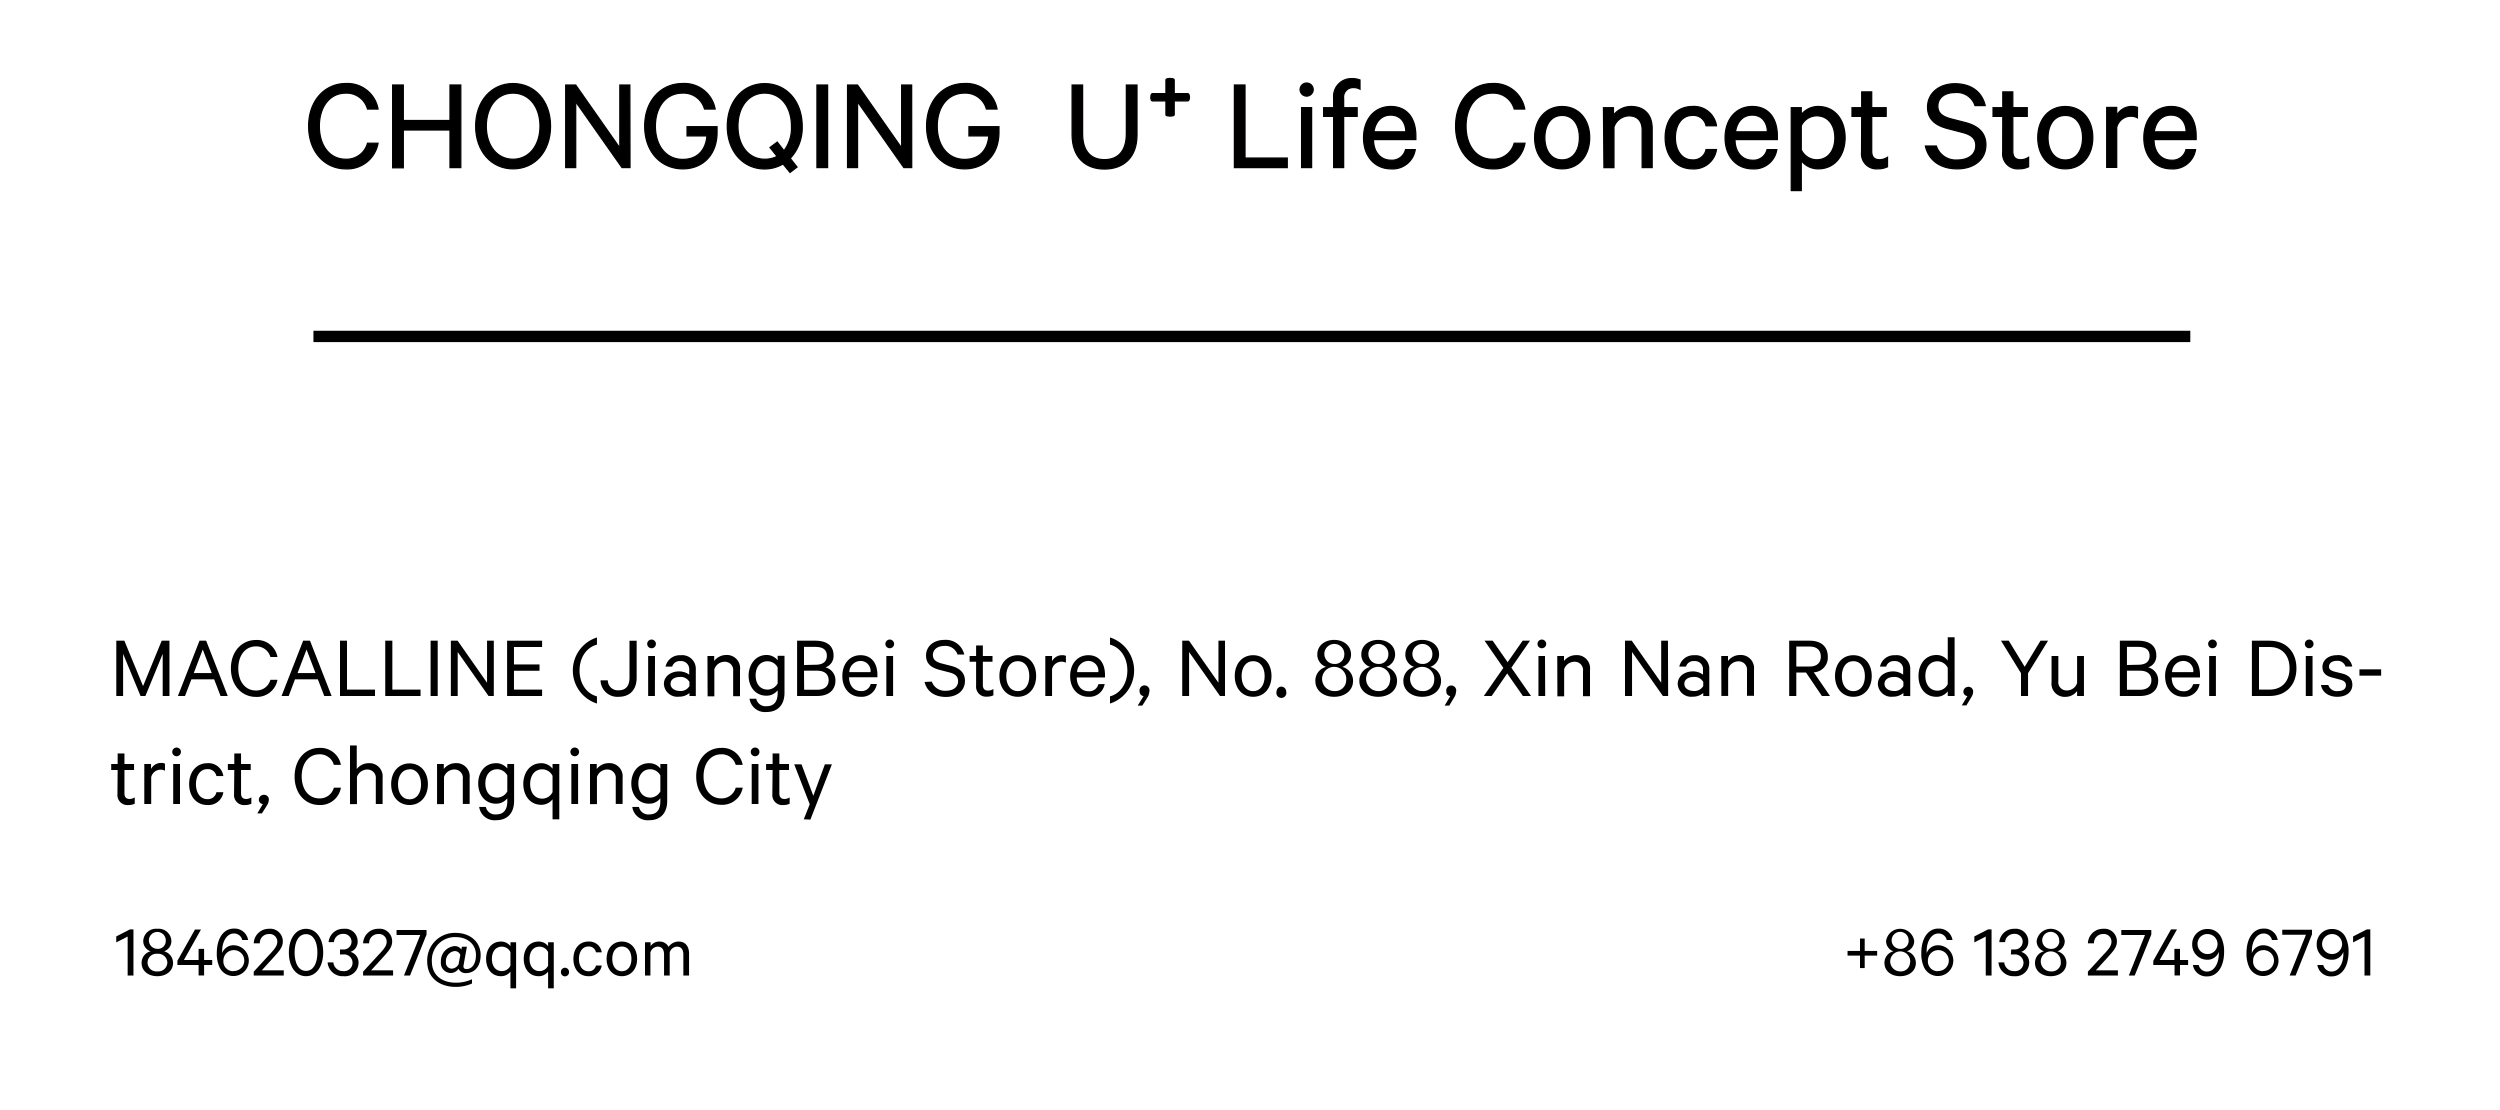 <svg id="图层_1" data-name="图层 1" xmlns="http://www.w3.org/2000/svg" viewBox="0 0 500 222">
  <defs>
    <style>
      .cls-1 {
        stroke: #040000;
        stroke-miterlimit: 10;
        stroke-width: 0.25px;
      }
    </style>
  </defs>
  <title>16.chongqing</title>
  <g>
    <path d="M28.11,139.2l-3.49-8.43v8.43H23.26V128.14h1.61l3.74,9.08,3.73-9.08h1.55V139.2H32.54v-8.43l-3.46,8.43Z"/>
    <path d="M41.23,128.14l4.32,11.06H44.11l-1.28-3.34H38.28L37,139.2H35.58l4.32-11.06Zm-2.48,6.48h3.6l-1.8-4.72Z"/>
    <path d="M51.18,128a4.14,4.14,0,0,1,4.31,3.4H54.08a2.89,2.89,0,0,0-2.9-2.12c-2.1,0-3.52,1.78-3.52,4.41s1.4,4.41,3.52,4.41a2.89,2.89,0,0,0,2.9-2.14h1.41a4.15,4.15,0,0,1-4.31,3.42c-2.79,0-5-2.25-5-5.69S48.39,128,51.18,128Z"/>
    <path d="M62,128.14l4.32,11.06H64.85l-1.28-3.34H59l-1.26,3.34H56.31l4.32-11.06Zm-2.49,6.48h3.6l-1.8-4.72Z"/>
    <path d="M68,128.14H69.4v9.78H75v1.28H68Z"/>
    <path d="M77.05,128.14h1.42v9.78h5.64v1.28H77.05Z"/>
    <path d="M87.54,139.2H86.12V128.14h1.42Z"/>
    <path d="M98.76,139.2H97.71l-6.17-8.79v8.79H90.17V128.14h1.35l5.89,8.41v-8.41h1.35Z"/>
    <path d="M108.42,128.14v1.26h-5.63v3.49h5.11v1.26h-5.11v3.77h5.63v1.28h-7V128.14Z"/>
    <path d="M119.39,127.49v1.44c-1.93.49-3.48,2.4-3.48,5.17s1.55,4.68,3.48,5.17v1.44a6.94,6.94,0,0,1,0-13.22Z"/>
    <path d="M121.56,136.06a2,2,0,0,0,2.15,2c1.35,0,2.19-.75,2.19-2.54v-7.38h1.43v7.38c0,2.58-1.5,3.84-3.6,3.84a3.37,3.37,0,0,1-3.62-3.3Z"/>
    <path d="M130.29,129.65a.87.87,0,1,1,.89-.86A.87.87,0,0,1,130.29,129.65Zm.69,9.55h-1.35v-8H131Z"/>
    <path d="M137.89,139.2v-.6a3.18,3.18,0,0,1-2.11.74,2.69,2.69,0,0,1-3-2.56c0-1.49,1.35-2.5,3.06-2.5a3.4,3.4,0,0,1,2,.65v-1a1.61,1.61,0,0,0-1.76-1.71,1.55,1.55,0,0,0-1.64,1.1h-1.33a2.89,2.89,0,0,1,3-2.27,2.72,2.72,0,0,1,3.05,2.83v5.33Zm0-2.81a2,2,0,0,0-1.87-1c-1,0-1.91.43-1.91,1.38s.94,1.43,1.91,1.43a2,2,0,0,0,1.87-1Z"/>
    <path d="M141.49,131.2h1.35v1A3,3,0,0,1,145.2,131,2.64,2.64,0,0,1,148,134v5.24h-1.37v-5a1.67,1.67,0,0,0-1.76-1.89,2.17,2.17,0,0,0-2,1.5v5.42h-1.35Z"/>
    <path d="M155.53,138.06a2.8,2.8,0,0,1-2.23,1.08c-2.34,0-3.58-1.94-3.58-4S151,131,153.3,131a2.79,2.79,0,0,1,2.23,1.06v-.9h1.37v7.37c0,2.62-1.51,3.87-3.57,3.87a3.11,3.11,0,0,1-3.42-2.65h1.34a1.9,1.9,0,0,0,2.08,1.49c1.45,0,2.2-.9,2.2-2.62Zm0-4.57a2.3,2.3,0,0,0-2-1.24c-1.52,0-2.4,1.18-2.4,2.84s.88,2.83,2.4,2.83a2.32,2.32,0,0,0,2-1.24Z"/>
    <path d="M167.09,136.08c0,2-1.41,3.12-3.67,3.12h-4V128.14h3.64c2.28,0,3.65,1,3.65,2.93a2.38,2.38,0,0,1-1.62,2.4A2.67,2.67,0,0,1,167.09,136.08Zm-4-3.13c1.47,0,2.28-.6,2.28-1.8s-.81-1.77-2.28-1.77H160.8V133Zm-2.26,5h2.62c1.49,0,2.28-.75,2.28-1.91s-.79-1.9-2.28-1.9H160.8Z"/>
    <path d="M175.37,136.8a3.06,3.06,0,0,1-3.23,2.56c-2.17,0-3.67-1.68-3.67-4.14s1.46-4.18,3.64-4.18,3.37,1.6,3.37,3.92v.49h-5.66c0,1.71,1,2.76,2.32,2.76a1.86,1.86,0,0,0,2-1.41Zm-5.51-2.38h4.25a2,2,0,0,0-2-2.23A2.29,2.29,0,0,0,169.86,134.42Z"/>
    <path d="M177.94,129.65a.87.87,0,1,1,.88-.86A.87.87,0,0,1,177.94,129.65Zm.68,9.55h-1.35v-8h1.35Z"/>
    <path d="M186.37,136.32a2.72,2.72,0,0,0,2.8,1.83c1.44,0,2.45-.7,2.45-1.92,0-.87-.48-1.43-1.76-1.75l-2-.52c-1.53-.4-2.65-1.17-2.65-2.85,0-1.87,1.55-3.13,3.64-3.13a3.77,3.77,0,0,1,4,2.92H191.5a2.53,2.53,0,0,0-2.63-1.71c-1.32,0-2.29.68-2.29,1.81,0,.94.61,1.39,1.77,1.7l1.89.48c1.76.45,2.75,1.41,2.75,3,0,2-1.62,3.21-3.82,3.21s-3.83-1.1-4.25-3Z"/>
    <path d="M195.22,132.35h-1.3V131.2h1.3v-2.11h1.35v2.11h1.93v1.15h-1.93V137c0,.78.38,1.12,1.06,1.12a2,2,0,0,0,1.05-.32v1.26a2.9,2.9,0,0,1-1.26.27,2,2,0,0,1-2.2-2.18Z"/>
    <path d="M203.56,139.36c-2.2,0-3.68-1.71-3.68-4.16s1.48-4.16,3.68-4.16,3.67,1.71,3.67,4.16S205.73,139.36,203.56,139.36Zm0-7.13c-1.45,0-2.31,1.22-2.31,3s.86,3,2.31,3,2.3-1.23,2.3-3S205,132.23,203.56,132.23Z"/>
    <path d="M213.17,132.55a1.76,1.76,0,0,0-.9-.21,1.93,1.93,0,0,0-1.86,1.49v5.37h-1.35v-8h1.35v1.05a2.22,2.22,0,0,1,2-1.21,1.83,1.83,0,0,1,.78.13Z"/>
    <path d="M220.93,136.8a3.06,3.06,0,0,1-3.23,2.56c-2.18,0-3.67-1.68-3.67-4.14s1.46-4.18,3.64-4.18S221,132.64,221,135v.49h-5.65c0,1.71,1,2.76,2.32,2.76a1.86,1.86,0,0,0,2-1.41Zm-5.51-2.38h4.25a2,2,0,0,0-2-2.23A2.29,2.29,0,0,0,215.42,134.42Z"/>
    <path d="M222,140.71v-1.44c1.92-.49,3.47-2.4,3.47-5.17s-1.55-4.68-3.47-5.17v-1.44a6.94,6.94,0,0,1,0,13.22Z"/>
    <path d="M228.72,139.21a.86.86,0,0,1-.79-.9,1,1,0,1,1,1.92.09,2.33,2.33,0,0,1-.39,1.14l-1,1.58h-.92Z"/>
    <path d="M245,139.2h-1l-6.18-8.79v8.79h-1.37V128.14h1.35l5.89,8.41v-8.41H245Z"/>
    <path d="M250.63,139.36c-2.2,0-3.68-1.71-3.68-4.16s1.48-4.16,3.68-4.16,3.67,1.71,3.67,4.16S252.81,139.36,250.63,139.36Zm0-7.13c-1.44,0-2.31,1.22-2.31,3s.87,3,2.31,3,2.3-1.23,2.3-3S252.07,132.23,250.63,132.23Z"/>
    <path d="M256.24,137.32a1,1,0,0,1,1,1,1,1,0,1,1-1.93,0A1,1,0,0,1,256.24,137.32Z"/>
    <path d="M263.07,136.19a2.83,2.83,0,0,1,2.16-2.81,2.58,2.58,0,0,1-1.77-2.48c0-1.79,1.5-2.92,3.37-2.92s3.38,1.13,3.38,2.92a2.6,2.6,0,0,1-1.76,2.48,2.86,2.86,0,0,1,2.16,2.81c0,1.91-1.64,3.17-3.78,3.17S263.07,138.1,263.07,136.19Zm6.17-.11a2.42,2.42,0,1,0-2.41,2.13A2.19,2.19,0,0,0,269.24,136.08Zm-.38-5.11a2,2,0,1,0-2,1.82A1.87,1.87,0,0,0,268.86,131Z"/>
    <path d="M271.87,136.19a2.83,2.83,0,0,1,2.16-2.81,2.58,2.58,0,0,1-1.77-2.48c0-1.79,1.5-2.92,3.37-2.92s3.39,1.13,3.39,2.92a2.61,2.61,0,0,1-1.77,2.48,2.86,2.86,0,0,1,2.16,2.81c0,1.91-1.64,3.17-3.78,3.17S271.87,138.1,271.87,136.19Zm6.17-.11a2.42,2.42,0,1,0-2.41,2.13A2.19,2.19,0,0,0,278,136.08Zm-.37-5.11a2,2,0,1,0-2,1.82A1.88,1.88,0,0,0,277.67,131Z"/>
    <path d="M280.67,136.19a2.85,2.85,0,0,1,2.16-2.81,2.57,2.57,0,0,1-1.76-2.48c0-1.79,1.49-2.92,3.36-2.92s3.39,1.13,3.39,2.92a2.61,2.61,0,0,1-1.77,2.48,2.86,2.86,0,0,1,2.16,2.81c0,1.91-1.64,3.17-3.78,3.17S280.67,138.1,280.67,136.19Zm6.17-.11a2.42,2.42,0,1,0-2.41,2.13A2.18,2.18,0,0,0,286.84,136.08Zm-.37-5.11a2,2,0,1,0-2,1.82A1.88,1.88,0,0,0,286.47,131Z"/>
    <path d="M290.06,139.21a.86.86,0,0,1-.79-.9,1,1,0,1,1,1.93.09,2.24,2.24,0,0,1-.4,1.14l-.95,1.58h-.92Z"/>
    <path d="M302.27,133.54l3.93,5.66h-1.62l-3.14-4.51-3.11,4.51h-1.57l3.91-5.62-3.76-5.44h1.62l3,4.3,3-4.3H306Z"/>
    <path d="M308.35,129.65a.87.87,0,1,1,.89-.86A.87.87,0,0,1,308.35,129.65Zm.69,9.55h-1.35v-8H309Z"/>
    <path d="M311.45,131.2h1.35v1a3,3,0,0,1,2.36-1.17A2.64,2.64,0,0,1,318,134v5.24H316.6v-5a1.67,1.67,0,0,0-1.77-1.89,2.17,2.17,0,0,0-2,1.5v5.42h-1.35Z"/>
    <path d="M333.63,139.2h-1.05l-6.17-8.79v8.79H325V128.14h1.35l5.89,8.41v-8.41h1.35Z"/>
    <path d="M340.65,139.2v-.6a3.18,3.18,0,0,1-2.11.74,2.69,2.69,0,0,1-3-2.56c0-1.49,1.35-2.5,3.06-2.5a3.4,3.4,0,0,1,2,.65v-1a1.61,1.61,0,0,0-1.77-1.71,1.54,1.54,0,0,0-1.63,1.1h-1.34a2.9,2.9,0,0,1,3-2.27,2.71,2.71,0,0,1,3,2.83v5.33Zm0-2.81a2,2,0,0,0-1.87-1c-1,0-1.91.43-1.91,1.38s.93,1.43,1.91,1.43a2,2,0,0,0,1.87-1Z"/>
    <path d="M344.25,131.2h1.35v1A3,3,0,0,1,348,131a2.64,2.64,0,0,1,2.8,2.92v5.24H349.4v-5a1.67,1.67,0,0,0-1.77-1.89,2.16,2.16,0,0,0-2,1.5v5.42h-1.35Z"/>
    <path d="M359.26,134.51v4.69h-1.42V128.14h4.1c2.22,0,3.62,1.12,3.62,3.21a2.93,2.93,0,0,1-2.81,3.11L366,139.2h-1.62l-3.17-4.69Zm0-1.2h2.65c1.46,0,2.25-.74,2.25-2s-.79-2-2.25-2h-2.65Z"/>
    <path d="M370.67,139.36c-2.19,0-3.67-1.71-3.67-4.16s1.48-4.16,3.67-4.16,3.68,1.71,3.68,4.16S372.85,139.36,370.67,139.36Zm0-7.13c-1.44,0-2.3,1.22-2.3,3s.86,3,2.3,3,2.31-1.23,2.31-3S372.11,132.23,370.67,132.23Z"/>
    <path d="M380.68,139.2v-.6a3.18,3.18,0,0,1-2.11.74,2.69,2.69,0,0,1-3-2.56c0-1.49,1.35-2.5,3.06-2.5a3.4,3.4,0,0,1,2,.65v-1a1.61,1.61,0,0,0-1.76-1.71,1.55,1.55,0,0,0-1.64,1.1H376a2.88,2.88,0,0,1,3-2.27,2.72,2.72,0,0,1,3.05,2.83v5.33Zm0-2.81a2,2,0,0,0-1.87-1c-1,0-1.91.43-1.91,1.38s.94,1.43,1.91,1.43a2,2,0,0,0,1.87-1Z"/>
    <path d="M389.55,138.26a2.79,2.79,0,0,1-2.25,1.1c-2.34,0-3.6-1.89-3.6-4.16S385,131,387.3,131a2.79,2.79,0,0,1,2.25,1.1v-4.65h1.37V139.2h-1.37Zm0-4.68a2.29,2.29,0,0,0-2.05-1.32c-1.53,0-2.43,1.25-2.43,2.94s.9,2.93,2.43,2.93a2.28,2.28,0,0,0,2.05-1.31Z"/>
    <path d="M393.48,139.21a.87.87,0,0,1-.8-.9,1,1,0,0,1,1-.95.94.94,0,0,1,.95,1,2.24,2.24,0,0,1-.4,1.14l-.95,1.58h-.92Z"/>
    <path d="M408.1,128.14h1.51l-4,6.5v4.56h-1.41v-4.56l-4-6.5h1.55l3.19,5.22Z"/>
    <path d="M416.79,139.2h-1.37v-1a2.89,2.89,0,0,1-2.32,1.17,2.63,2.63,0,0,1-2.79-2.92V131.2h1.36v5a1.65,1.65,0,0,0,1.75,1.89,2.12,2.12,0,0,0,2-1.5V131.2h1.37Z"/>
    <path d="M431.64,136.08c0,2-1.4,3.12-3.67,3.12h-4V128.14h3.64c2.28,0,3.65,1,3.65,2.93a2.36,2.36,0,0,1-1.62,2.4A2.67,2.67,0,0,1,431.64,136.08Zm-4-3.13c1.47,0,2.28-.6,2.28-1.8s-.81-1.77-2.28-1.77h-2.25V133Zm-2.25,5H428c1.49,0,2.28-.75,2.28-1.91s-.79-1.9-2.28-1.9h-2.61Z"/>
    <path d="M439.92,136.8a3.05,3.05,0,0,1-3.22,2.56c-2.18,0-3.68-1.68-3.68-4.14s1.46-4.18,3.64-4.18S440,132.64,440,135v.49h-5.66c0,1.71,1,2.76,2.33,2.76a1.84,1.84,0,0,0,1.94-1.41Zm-5.51-2.38h4.25a2,2,0,0,0-2-2.23A2.29,2.29,0,0,0,434.41,134.42Z"/>
    <path d="M442.49,129.65a.87.87,0,1,1,.88-.86A.87.87,0,0,1,442.49,129.65Zm.69,9.55h-1.35v-8h1.35Z"/>
    <path d="M450.38,128.14h3.54c3.25,0,5.37,2.16,5.37,5.53s-2.12,5.53-5.37,5.53h-3.54Zm3.53,9.78c2.5,0,4-1.66,4-4.25s-1.47-4.27-4-4.27H451.8v8.52Z"/>
    <path d="M461.83,129.65a.87.87,0,1,1,.88-.86A.88.88,0,0,1,461.83,129.65Zm.68,9.55h-1.35v-8h1.35Z"/>
    <path d="M465.66,137a1.77,1.77,0,0,0,1.89,1.22c.95,0,1.64-.37,1.64-1.19,0-.55-.36-.9-1.19-1.11l-1.58-.42c-1.14-.28-1.93-.86-1.93-2.1,0-1.42,1.24-2.36,2.86-2.36a2.81,2.81,0,0,1,3.1,2.27H469.1a1.65,1.65,0,0,0-1.77-1.14c-.79,0-1.53.38-1.53,1.16,0,.54.36.79,1.12,1l1.55.38c1.37.36,2,1.12,2,2.23,0,1.52-1.26,2.42-3,2.42s-3-.88-3.28-2.36Z"/>
    <path d="M471.89,133.87h4.34v1.26h-4.34Z"/>
    <path d="M23.53,154H22.24V152.8h1.29v-2.11h1.36v2.11h1.92V154H24.89v4.68c0,.78.37,1.12,1.06,1.12a2,2,0,0,0,1-.32v1.26a2.84,2.84,0,0,1-1.26.27,2,2,0,0,1-2.2-2.18Z"/>
    <path d="M33,154.15a1.76,1.76,0,0,0-.9-.21,1.93,1.93,0,0,0-1.86,1.49v5.37H28.86v-8h1.35v1a2.22,2.22,0,0,1,2-1.21,1.83,1.83,0,0,1,.78.13Z"/>
    <path d="M35.31,151.25a.87.87,0,1,1,.88-.86A.88.88,0,0,1,35.31,151.25ZM36,160.8H34.64v-8H36Z"/>
    <path d="M41.46,152.64a3,3,0,0,1,3.21,2.57H43.28a1.72,1.72,0,0,0-1.82-1.38c-1.37,0-2.27,1.22-2.27,3s.9,3,2.27,3a1.72,1.72,0,0,0,1.82-1.39h1.39A3,3,0,0,1,41.46,161c-2.14,0-3.63-1.68-3.63-4.16S39.32,152.64,41.46,152.64Z"/>
    <path d="M46.86,154H45.57V152.8h1.29v-2.11h1.35v2.11h1.93V154H48.21v4.68c0,.78.38,1.12,1.06,1.12a2,2,0,0,0,1-.32v1.26a2.9,2.9,0,0,1-1.26.27,2,2,0,0,1-2.2-2.18Z"/>
    <path d="M52.57,160.81a.87.87,0,0,1-.8-.9,1,1,0,0,1,1-.95.94.94,0,0,1,1,1,2.33,2.33,0,0,1-.39,1.14l-1,1.58h-.92Z"/>
    <path d="M63.87,149.58a4.15,4.15,0,0,1,4.31,3.4H66.77a2.89,2.89,0,0,0-2.9-2.12c-2.1,0-3.53,1.78-3.53,4.41s1.41,4.41,3.53,4.41a2.89,2.89,0,0,0,2.9-2.14h1.41A4.15,4.15,0,0,1,63.87,161c-2.79,0-4.95-2.25-4.95-5.69S61.08,149.58,63.87,149.58Z"/>
    <path d="M70,149.09h1.35v4.72a3,3,0,0,1,2.36-1.17,2.64,2.64,0,0,1,2.81,2.92v5.24H75.16v-5a1.67,1.67,0,0,0-1.77-1.89,2.17,2.17,0,0,0-2,1.5v5.42H70Z"/>
    <path d="M81.91,161c-2.2,0-3.68-1.71-3.68-4.16s1.48-4.16,3.68-4.16,3.67,1.71,3.67,4.16S84.09,161,81.91,161Zm0-7.13c-1.44,0-2.31,1.22-2.31,3s.87,3,2.31,3,2.3-1.23,2.3-3S83.35,153.83,81.91,153.83Z"/>
    <path d="M87.41,152.8h1.35v1a3,3,0,0,1,2.36-1.17,2.64,2.64,0,0,1,2.81,2.92v5.24H92.56v-5a1.66,1.66,0,0,0-1.76-1.89,2.17,2.17,0,0,0-2,1.5v5.42H87.41Z"/>
    <path d="M101.46,159.66a2.83,2.83,0,0,1-2.24,1.08c-2.34,0-3.58-1.94-3.58-4.05s1.24-4.05,3.58-4.05a2.82,2.82,0,0,1,2.24,1.06v-.9h1.36v7.36c0,2.63-1.51,3.88-3.56,3.88a3.1,3.1,0,0,1-3.42-2.65h1.33a1.9,1.9,0,0,0,2.09,1.49c1.44,0,2.2-.9,2.2-2.62Zm0-4.57a2.32,2.32,0,0,0-2-1.24c-1.51,0-2.39,1.18-2.39,2.84s.88,2.83,2.39,2.83a2.34,2.34,0,0,0,2-1.24Z"/>
    <path d="M110.51,159.86a2.83,2.83,0,0,1-2.25,1.1c-2.36,0-3.6-2-3.6-4.16s1.24-4.16,3.6-4.16a2.83,2.83,0,0,1,2.25,1.1v-.94h1.35v11.06h-1.35Zm0-4.68a2.3,2.3,0,0,0-2.05-1.32c-1.53,0-2.43,1.25-2.43,2.94s.9,2.93,2.43,2.93a2.29,2.29,0,0,0,2.05-1.31Z"/>
    <path d="M114.94,151.25a.87.87,0,1,1,.88-.86A.88.88,0,0,1,114.94,151.25Zm.68,9.55h-1.35v-8h1.35Z"/>
    <path d="M118,152.8h1.35v1a3,3,0,0,1,2.36-1.17,2.64,2.64,0,0,1,2.81,2.92v5.24h-1.37v-5a1.67,1.67,0,0,0-1.76-1.89,2.17,2.17,0,0,0-2,1.5v5.42H118Z"/>
    <path d="M132.07,159.66a2.8,2.8,0,0,1-2.23,1.08c-2.34,0-3.58-1.94-3.58-4.05s1.24-4.05,3.58-4.05a2.79,2.79,0,0,1,2.23,1.06v-.9h1.37v7.36c0,2.63-1.51,3.88-3.56,3.88a3.1,3.1,0,0,1-3.42-2.65h1.33a1.9,1.9,0,0,0,2.09,1.49c1.44,0,2.19-.9,2.19-2.62Zm0-4.57a2.3,2.3,0,0,0-2-1.24c-1.51,0-2.4,1.18-2.4,2.84s.89,2.83,2.4,2.83a2.32,2.32,0,0,0,2-1.24Z"/>
    <path d="M144.24,149.58a4.14,4.14,0,0,1,4.3,3.4h-1.4a2.89,2.89,0,0,0-2.9-2.12c-2.1,0-3.53,1.78-3.53,4.41s1.41,4.41,3.53,4.41a2.89,2.89,0,0,0,2.9-2.14h1.4a4.14,4.14,0,0,1-4.3,3.42c-2.79,0-5-2.25-5-5.69S141.45,149.58,144.24,149.58Z"/>
    <path d="M151,151.25a.87.87,0,1,1,.89-.86A.87.87,0,0,1,151,151.25Zm.69,9.55h-1.35v-8h1.35Z"/>
    <path d="M154.52,154h-1.3V152.8h1.3v-2.11h1.35v2.11h1.93V154h-1.93v4.68c0,.78.38,1.12,1.06,1.12a2,2,0,0,0,1-.32v1.26a2.9,2.9,0,0,1-1.26.27,2,2,0,0,1-2.2-2.18Z"/>
    <path d="M160.75,163.86l1.2-3-3.11-8h1.46l2.36,6.3,2.32-6.3h1.4l-4.3,11.06Z"/>
  </g>
  <g>
    <path d="M26.69,195.11H25.53v-7.8l-2.28,1.17v-1.2l2.73-1.4h.71Z"/>
    <path d="M28.32,192.6a2.37,2.37,0,0,1,1.8-2.34,2.15,2.15,0,0,1-1.47-2.07,2.55,2.55,0,0,1,2.81-2.43,2.55,2.55,0,0,1,2.82,2.43,2.16,2.16,0,0,1-1.47,2.07,2.39,2.39,0,0,1,1.8,2.34c0,1.59-1.37,2.64-3.15,2.64S28.32,194.19,28.32,192.6Zm5.15-.09a1.82,1.82,0,0,0-2-1.75,1.77,1.77,0,1,0,0,3.52A1.82,1.82,0,0,0,33.47,192.51Zm-.32-4.26a1.69,1.69,0,1,0-1.69,1.52A1.56,1.56,0,0,0,33.15,188.25Z"/>
    <path d="M36.78,192h2.94v-2.22h1.1V192h1.62v1H40.82v2.09h-1.1V193H35.48v-.84L39,185.9h1.2Z"/>
    <path d="M48.45,188a1.66,1.66,0,0,0-1.69-1.3c-1.35,0-2.33,1.54-2.33,3.52,0,.09,0,.32,0,.41a2.4,2.4,0,0,1,2.32-1.58,3.08,3.08,0,1,1-2.85,4.4,6.46,6.46,0,0,1-.54-2.82c0-3,1.38-4.91,3.38-4.91A2.72,2.72,0,0,1,49.62,188Zm-1.77,6.2a2.09,2.09,0,1,0-2-2.07A1.95,1.95,0,0,0,46.68,194.24Z"/>
    <path d="M53.76,186.81a1.78,1.78,0,0,0-1.8,1.85H50.75a3,3,0,0,1,3-2.9,2.51,2.51,0,0,1,2.81,2.6c0,1.17-.93,2.08-1.86,3.13l-2.34,2.57h4.39v1.05h-6v-.78l3-3.27c1-1.05,1.71-1.82,1.71-2.69A1.52,1.52,0,0,0,53.76,186.81Z"/>
    <path d="M57.77,190.5c0-2.8,1.38-4.74,3.43-4.74s3.44,1.94,3.44,4.74-1.38,4.74-3.44,4.74S57.77,193.31,57.77,190.5Zm1.15,0c0,2.15.78,3.68,2.28,3.68s2.28-1.53,2.28-3.68-.79-3.67-2.28-3.67S58.92,188.36,58.92,190.5Z"/>
    <path d="M68,189.89h.62a1.56,1.56,0,1,0,0-3.11,1.78,1.78,0,0,0-1.83,1.64H65.72a2.92,2.92,0,0,1,3-2.66,2.51,2.51,0,0,1,2.81,2.52,2.12,2.12,0,0,1-1.44,2.1,2.18,2.18,0,0,1,1.62,2.15,2.71,2.71,0,0,1-3,2.71,3,3,0,0,1-3.19-2.76h1.15a1.91,1.91,0,0,0,2,1.74,1.67,1.67,0,0,0,1.84-1.68,1.69,1.69,0,0,0-1.87-1.65H68Z"/>
    <path d="M75.63,186.81a1.78,1.78,0,0,0-1.8,1.85H72.62a3,3,0,0,1,3-2.9,2.51,2.51,0,0,1,2.81,2.6c0,1.17-.93,2.08-1.86,3.13l-2.34,2.57h4.39v1.05h-6v-.78l3-3.27c1-1.05,1.71-1.82,1.71-2.69A1.52,1.52,0,0,0,75.63,186.81Z"/>
    <path d="M82,195.11H80.79L84.05,187H79.31v-1h6v.91Z"/>
    <path d="M92.72,193c-.11.6.12.81.6.81,1.06,0,1.87-1,1.87-2.81,0-2.17-1.71-3.58-4.06-3.58a4.61,4.61,0,0,0-4.76,4.83c0,3.19,2.52,4.29,4.77,4.29a7.73,7.73,0,0,0,3.26-.69v.85a7.88,7.88,0,0,1-3.26.68c-2.91,0-5.7-1.53-5.7-5.13a5.51,5.51,0,0,1,5.69-5.67c3,0,5,1.9,5,4.42s-1.44,3.62-2.92,3.62a1.51,1.51,0,0,1-1.5-.87,1.89,1.89,0,0,1-1.53.85,2,2,0,0,1-2-2.22,3,3,0,0,1,2.73-3.16,1.57,1.57,0,0,1,1.36.69l.11-.56h1ZM92.06,191a1.17,1.17,0,0,0-1.11-.79,2,2,0,0,0-1.76,2.19,1.18,1.18,0,0,0,1.16,1.33,1.64,1.64,0,0,0,1.36-.87Z"/>
    <path d="M102.09,194.33a2.35,2.35,0,0,1-1.87.91c-2,0-3-1.62-3-3.46s1-3.47,3-3.47a2.36,2.36,0,0,1,1.87.92v-.78h1.13v9.21h-1.13Zm0-3.9a1.91,1.91,0,0,0-1.71-1.1c-1.27,0-2,1-2,2.45s.75,2.44,2,2.44a1.9,1.9,0,0,0,1.71-1.09Z"/>
    <path d="M109.62,194.33a2.35,2.35,0,0,1-1.87.91c-2,0-3-1.62-3-3.46s1-3.47,3-3.47a2.36,2.36,0,0,1,1.87.92v-.78h1.13v9.21h-1.13Zm0-3.9a1.91,1.91,0,0,0-1.71-1.1c-1.27,0-2,1-2,2.45s.75,2.44,2,2.44a1.9,1.9,0,0,0,1.71-1.09Z"/>
    <path d="M113,193.55a.81.81,0,0,1,.8.82.81.81,0,1,1-1.61,0A.81.81,0,0,1,113,193.55Z"/>
    <path d="M117.68,188.31a2.52,2.52,0,0,1,2.67,2.15h-1.16a1.44,1.44,0,0,0-1.51-1.16c-1.14,0-1.89,1-1.89,2.48s.75,2.47,1.89,2.47a1.43,1.43,0,0,0,1.51-1.15h1.16a2.52,2.52,0,0,1-2.67,2.14c-1.79,0-3-1.39-3-3.46S115.89,188.31,117.68,188.31Z"/>
    <path d="M124.37,195.24c-1.83,0-3.06-1.42-3.06-3.46s1.23-3.47,3.06-3.47,3.06,1.43,3.06,3.47S126.18,195.24,124.37,195.24Zm0-5.94c-1.2,0-1.92,1-1.92,2.48s.72,2.47,1.92,2.47,1.92-1,1.92-2.47S125.57,189.3,124.37,189.3Z"/>
    <path d="M135.71,188.31c1.35,0,2.1.95,2.1,2.39v4.41h-1.14v-4.23c0-.93-.41-1.55-1.26-1.55a1.55,1.55,0,0,0-1.47,1.19v4.59h-1.13v-4.23c0-.93-.4-1.55-1.26-1.55a1.56,1.56,0,0,0-1.47,1.19v4.59H129v-6.66h1.12v.78a2.08,2.08,0,0,1,1.8-.92,2,2,0,0,1,1.8,1.07A2.42,2.42,0,0,1,135.71,188.31Z"/>
  </g>
  <g>
    <path d="M372.94,187.7v2.49h2.49v.93h-2.49v2.49H372v-2.49h-2.49v-.93H372V187.7Z"/>
    <path d="M376.89,192.6a2.37,2.37,0,0,1,1.8-2.34,2.14,2.14,0,0,1-1.47-2.07,2.84,2.84,0,0,1,5.62,0,2.16,2.16,0,0,1-1.47,2.07,2.38,2.38,0,0,1,1.8,2.34c0,1.59-1.36,2.64-3.15,2.64S376.89,194.19,376.89,192.6Zm5.14-.09a2,2,0,1,0-2,1.77A1.82,1.82,0,0,0,382,192.51Zm-.31-4.26a1.7,1.7,0,1,0-1.7,1.52A1.57,1.57,0,0,0,381.72,188.25Z"/>
    <path d="M389.35,188a1.66,1.66,0,0,0-1.69-1.3c-1.35,0-2.33,1.54-2.33,3.52,0,.09,0,.32,0,.41a2.4,2.4,0,0,1,2.32-1.58,3.08,3.08,0,1,1-2.85,4.4,6.46,6.46,0,0,1-.54-2.82c0-3,1.38-4.91,3.38-4.91a2.72,2.72,0,0,1,2.86,2.28Zm-1.77,6.2a2.09,2.09,0,1,0-2-2.07A1.95,1.95,0,0,0,387.58,194.24Z"/>
    <path d="M398.31,195.11h-1.16v-7.8l-2.28,1.17v-1.2l2.73-1.4h.71Z"/>
    <path d="M402.24,189.89h.61a1.56,1.56,0,1,0,0-3.11,1.77,1.77,0,0,0-1.83,1.64h-1.16a2.93,2.93,0,0,1,3-2.66,2.51,2.51,0,0,1,2.8,2.52,2.12,2.12,0,0,1-1.44,2.1,2.18,2.18,0,0,1,1.62,2.15,2.71,2.71,0,0,1-2.95,2.71,3,3,0,0,1-3.2-2.76h1.16a1.9,1.9,0,0,0,2,1.74,1.67,1.67,0,0,0,1.85-1.68,1.7,1.7,0,0,0-1.88-1.65h-.64Z"/>
    <path d="M407,192.6a2.37,2.37,0,0,1,1.8-2.34,2.14,2.14,0,0,1-1.47-2.07,2.84,2.84,0,0,1,5.62,0,2.16,2.16,0,0,1-1.47,2.07,2.38,2.38,0,0,1,1.8,2.34c0,1.59-1.36,2.64-3.15,2.64S407,194.19,407,192.6Zm5.14-.09a2,2,0,1,0-2,1.77A1.82,1.82,0,0,0,412.18,192.51Zm-.31-4.26a1.7,1.7,0,1,0-1.7,1.52A1.57,1.57,0,0,0,411.87,188.25Z"/>
    <path d="M420.6,186.81a1.78,1.78,0,0,0-1.8,1.85h-1.22a3,3,0,0,1,3-2.9,2.51,2.51,0,0,1,2.8,2.6c0,1.17-.93,2.08-1.86,3.13l-2.34,2.57h4.4v1.05h-6v-.78l3-3.27c1-1.05,1.71-1.82,1.71-2.69A1.51,1.51,0,0,0,420.6,186.81Z"/>
    <path d="M426.94,195.11h-1.18L429,187h-4.74v-1h6v.91Z"/>
    <path d="M431.94,192h2.94v-2.22H436V192h1.62v1H436v2.09h-1.09V193h-4.25v-.84l3.54-6.28h1.2Z"/>
    <path d="M439.74,193a1.67,1.67,0,0,0,1.69,1.31c1.35,0,2.33-1.55,2.33-3.53,0-.09,0-.31,0-.4a2.39,2.39,0,0,1-2.32,1.57,3,3,0,0,1-3-3.06,3,3,0,0,1,3.09-3.09,2.94,2.94,0,0,1,2.75,1.76,6.43,6.43,0,0,1,.54,2.82c0,3-1.38,4.9-3.38,4.9a2.72,2.72,0,0,1-2.86-2.28Zm1.77-6.19a1.94,1.94,0,0,0-2,2.07,2,2,0,1,0,2-2.07Z"/>
    <path d="M454.39,188a1.66,1.66,0,0,0-1.69-1.3c-1.35,0-2.33,1.54-2.33,3.52,0,.09,0,.32,0,.41a2.4,2.4,0,0,1,2.32-1.58,3.08,3.08,0,1,1-2.85,4.4,6.46,6.46,0,0,1-.54-2.82c0-3,1.38-4.91,3.38-4.91a2.72,2.72,0,0,1,2.86,2.28Zm-1.77,6.2a2.09,2.09,0,1,0-2-2.07A1.95,1.95,0,0,0,452.62,194.24Z"/>
    <path d="M459.12,195.11h-1.19l3.26-8.16h-4.74v-1h5.95v.91Z"/>
    <path d="M464.65,193a1.69,1.69,0,0,0,1.7,1.31c1.35,0,2.32-1.55,2.32-3.53,0-.09,0-.31,0-.4a2.4,2.4,0,0,1-2.33,1.57,3,3,0,0,1-3-3.06,3,3,0,0,1,3.09-3.09,2.93,2.93,0,0,1,2.74,1.76,6.43,6.43,0,0,1,.54,2.82c0,3-1.38,4.9-3.37,4.9a2.73,2.73,0,0,1-2.87-2.28Zm1.77-6.19a2,2,0,0,0-2,2.07,2,2,0,1,0,2-2.07Z"/>
    <path d="M474.06,195.11H472.9v-7.8l-2.28,1.17v-1.2l2.73-1.4h.71Z"/>
  </g>
  <rect x="62.69" y="66.15" width="375.37" height="2.27"/>
  <g>
    <path class="cls-1" d="M69.16,16.71a6.2,6.2,0,0,1,6.45,5.1H73.5a4.33,4.33,0,0,0-4.34-3.19c-3.16,0-5.29,2.68-5.29,6.62s2.1,6.61,5.29,6.61a4.32,4.32,0,0,0,4.34-3.21h2.11a6.23,6.23,0,0,1-6.45,5.13c-4.19,0-7.43-3.38-7.43-8.53S65,16.71,69.16,16.71Z"/>
    <path class="cls-1" d="M92.16,17V33.52H90V26H80.66v7.56H78.53V17h2.13v7.1H90V17Z"/>
    <path class="cls-1" d="M102.61,33.77c-4.35,0-7.48-3.54-7.48-8.53s3.13-8.53,7.48-8.53,7.5,3.51,7.5,8.53S107,33.77,102.61,33.77Zm0-15.15c-3.19,0-5.35,2.73-5.35,6.62s2.16,6.61,5.35,6.61S108,29.12,108,25.24,105.82,18.62,102.61,18.62Z"/>
    <path class="cls-1" d="M126,33.52H124.4l-9.26-13.17V33.52h-2V17h2l8.83,12.6V17h2Z"/>
    <path class="cls-1" d="M137.41,27.18V25.34h6v1.14c0,4.42-2.8,7.29-6.85,7.29-4.32,0-7.62-3.35-7.62-8.53s3.32-8.53,7.56-8.53a6.24,6.24,0,0,1,6.53,5.1h-2.13a4.34,4.34,0,0,0-4.4-3.19c-3.21,0-5.42,2.65-5.42,6.62s2.18,6.64,5.48,6.64c2.89,0,4.59-1.81,4.83-4.7Z"/>
    <path class="cls-1" d="M156.61,32.79a7.32,7.32,0,0,1-3.67,1c-4.35,0-7.48-3.54-7.48-8.53s3.13-8.53,7.48-8.53,7.5,3.51,7.5,8.53a9,9,0,0,1-2.4,6.42l1.37,1.73L158,34.49Zm-3.67-14.17c-3.19,0-5.35,2.73-5.35,6.62s2.16,6.61,5.35,6.61a5.24,5.24,0,0,0,2.48-.57L154,29.5l1.45-1.08,1.35,1.73a7.49,7.49,0,0,0,1.49-4.91C158.31,21.35,156.15,18.62,152.94,18.62Z"/>
    <path class="cls-1" d="M165.52,33.52h-2.13V17h2.13Z"/>
    <path class="cls-1" d="M182.34,33.52h-1.57l-9.26-13.17V33.52h-2V17h2l8.82,12.6V17h2Z"/>
    <path class="cls-1" d="M193.79,27.18V25.34h6v1.14c0,4.42-2.81,7.29-6.86,7.29-4.32,0-7.61-3.35-7.61-8.53s3.32-8.53,7.56-8.53a6.25,6.25,0,0,1,6.53,5.1h-2.13a4.34,4.34,0,0,0-4.4-3.19c-3.21,0-5.43,2.65-5.43,6.62s2.19,6.64,5.48,6.64c2.89,0,4.59-1.81,4.83-4.7Z"/>
    <path class="cls-1" d="M214.42,26.94V17h2.1v9.74c0,3.54,1.7,5.19,4.37,5.19s4.38-1.65,4.38-5.19V17h2.13V27c0,4.54-2.73,6.81-6.51,6.81S214.42,31.5,214.42,26.94Z"/>
    <path class="cls-1" d="M237.88,19.46a1,1,0,0,1-.11.55.31.31,0,0,1-.26.17h-2.67v2.76c0,.08-.07.15-.19.2a2.87,2.87,0,0,1-1.26,0c-.14-.05-.2-.12-.2-.2V20.18h-2.68a.29.29,0,0,1-.24-.17,1.1,1.1,0,0,1-.1-.55,1.32,1.32,0,0,1,.09-.54c.06-.13.14-.19.24-.19h2.69V16c0-.09.06-.17.2-.22a2.52,2.52,0,0,1,1.26,0c.12.05.19.13.19.22v2.72h2.67a.3.3,0,0,1,.27.19A1.16,1.16,0,0,1,237.88,19.46Z"/>
    <path class="cls-1" d="M246.88,17H249V31.61h8.45v1.91H246.88Z"/>
    <path class="cls-1" d="M261.32,19.22a1.32,1.32,0,0,1-1.3-1.3,1.31,1.31,0,0,1,2.62,0A1.32,1.32,0,0,1,261.32,19.22Zm1,14.3h-2v-12h2Z"/>
    <path class="cls-1" d="M272,17.84a2.38,2.38,0,0,0-1.27-.32,1.9,1.9,0,0,0-2,2.18v1.84h2.7v1.73h-2.7V33.52h-2V23.27h-2V21.54h2v-2a3.53,3.53,0,0,1,3.67-3.81A4.05,4.05,0,0,1,272,16Z"/>
    <path class="cls-1" d="M283.05,29.93a4.57,4.57,0,0,1-4.83,3.84c-3.26,0-5.51-2.51-5.51-6.21s2.19-6.26,5.46-6.26,5,2.4,5,5.88v.73h-8.47c0,2.56,1.46,4.13,3.48,4.13a2.77,2.77,0,0,0,2.92-2.11Zm-8.26-3.56h6.37c0-1.78-1-3.35-3-3.35C276.39,23,275.09,24.26,274.79,26.37Z"/>
    <path class="cls-1" d="M298.5,16.71a6.2,6.2,0,0,1,6.45,5.1h-2.11a4.33,4.33,0,0,0-4.34-3.19c-3.16,0-5.29,2.68-5.29,6.62s2.1,6.61,5.29,6.61a4.32,4.32,0,0,0,4.34-3.21H305a6.23,6.23,0,0,1-6.45,5.13c-4.19,0-7.43-3.38-7.43-8.53S294.31,16.71,298.5,16.71Z"/>
    <path class="cls-1" d="M312.43,33.77c-3.29,0-5.51-2.57-5.51-6.24s2.22-6.23,5.51-6.23,5.51,2.56,5.51,6.23S315.7,33.77,312.43,33.77Zm0-10.69c-2.16,0-3.46,1.83-3.46,4.45s1.3,4.45,3.46,4.45,3.45-1.83,3.45-4.45S314.59,23.08,312.43,23.08Z"/>
    <path class="cls-1" d="M320.69,21.54h2v1.51a4.44,4.44,0,0,1,3.53-1.75c2.73,0,4.21,1.75,4.21,4.37v7.85h-2V26c0-1.67-.83-2.83-2.64-2.83a3.24,3.24,0,0,0-3,2.24v8.12h-2Z"/>
    <path class="cls-1" d="M338.48,21.3a4.53,4.53,0,0,1,4.81,3.85h-2.08a2.58,2.58,0,0,0-2.73-2.07c-2.05,0-3.4,1.83-3.4,4.45s1.35,4.45,3.4,4.45a2.58,2.58,0,0,0,2.73-2.07h2.08a4.54,4.54,0,0,1-4.81,3.86c-3.21,0-5.45-2.51-5.45-6.24S335.27,21.3,338.48,21.3Z"/>
    <path class="cls-1" d="M355.36,29.93a4.57,4.57,0,0,1-4.83,3.84c-3.27,0-5.51-2.51-5.51-6.21s2.19-6.26,5.45-6.26,5,2.4,5,5.88v.73H347c0,2.56,1.46,4.13,3.49,4.13a2.76,2.76,0,0,0,2.91-2.11Zm-8.26-3.56h6.37c0-1.78-1-3.35-3-3.35C348.69,23,347.4,24.26,347.1,26.37Z"/>
    <path class="cls-1" d="M360.25,38.11h-2V21.54h2v1.4a4.27,4.27,0,0,1,3.37-1.64c3.54,0,5.4,2.91,5.4,6.23s-1.86,6.24-5.4,6.24a4.27,4.27,0,0,1-3.37-1.65Zm0-8.15a3.45,3.45,0,0,0,3.07,2c2.3,0,3.65-1.86,3.65-4.4s-1.35-4.4-3.65-4.4a3.45,3.45,0,0,0-3.07,2Z"/>
    <path class="cls-1" d="M372.34,23.27H370.4V21.54h1.94V18.38h2v3.16h2.89v1.73h-2.89v7c0,1.16.56,1.68,1.59,1.68a3,3,0,0,0,1.57-.49v1.89a4.3,4.3,0,0,1-1.89.41,3,3,0,0,1-3.3-3.27Z"/>
    <path class="cls-1" d="M387.27,29.2A4.09,4.09,0,0,0,391.48,32c2.16,0,3.68-1.06,3.68-2.89,0-1.3-.73-2.13-2.65-2.62l-3-.78c-2.29-.6-4-1.76-4-4.27,0-2.8,2.32-4.69,5.46-4.69,3.42,0,5.45,1.75,6.07,4.37H395A3.8,3.8,0,0,0,391,18.51c-2,0-3.43,1-3.43,2.73,0,1.4.91,2.08,2.64,2.54l2.84.73c2.64.67,4.13,2.1,4.13,4.45,0,3-2.43,4.81-5.73,4.81s-5.75-1.65-6.37-4.57Z"/>
    <path class="cls-1" d="M400.56,23.27h-1.95V21.54h1.95V18.38h2v3.16h2.89v1.73h-2.89v7c0,1.16.57,1.68,1.59,1.68a3,3,0,0,0,1.57-.49v1.89a4.3,4.3,0,0,1-1.89.41,3,3,0,0,1-3.29-3.27Z"/>
    <path class="cls-1" d="M413.06,33.77c-3.3,0-5.51-2.57-5.51-6.24s2.21-6.23,5.51-6.23,5.5,2.56,5.5,6.23S416.32,33.77,413.06,33.77Zm0-10.69c-2.16,0-3.46,1.83-3.46,4.45S410.9,32,413.06,32s3.45-1.83,3.45-4.45S415.22,23.08,413.06,23.08Z"/>
    <path class="cls-1" d="M427.47,23.56a2.59,2.59,0,0,0-1.35-.32,2.92,2.92,0,0,0-2.78,2.24v8h-2v-12h2V23.1a3.36,3.36,0,0,1,3-1.8,3.06,3.06,0,0,1,1.16.18Z"/>
    <path class="cls-1" d="M439.11,29.93a4.57,4.57,0,0,1-4.83,3.84c-3.27,0-5.51-2.51-5.51-6.21s2.19-6.26,5.46-6.26,5,2.4,5,5.88v.73H430.8c0,2.56,1.45,4.13,3.48,4.13a2.76,2.76,0,0,0,2.91-2.11Zm-8.26-3.56h6.37c0-1.78-1-3.35-3-3.35C432.44,23,431.15,24.26,430.85,26.37Z"/>
  </g>
</svg>
